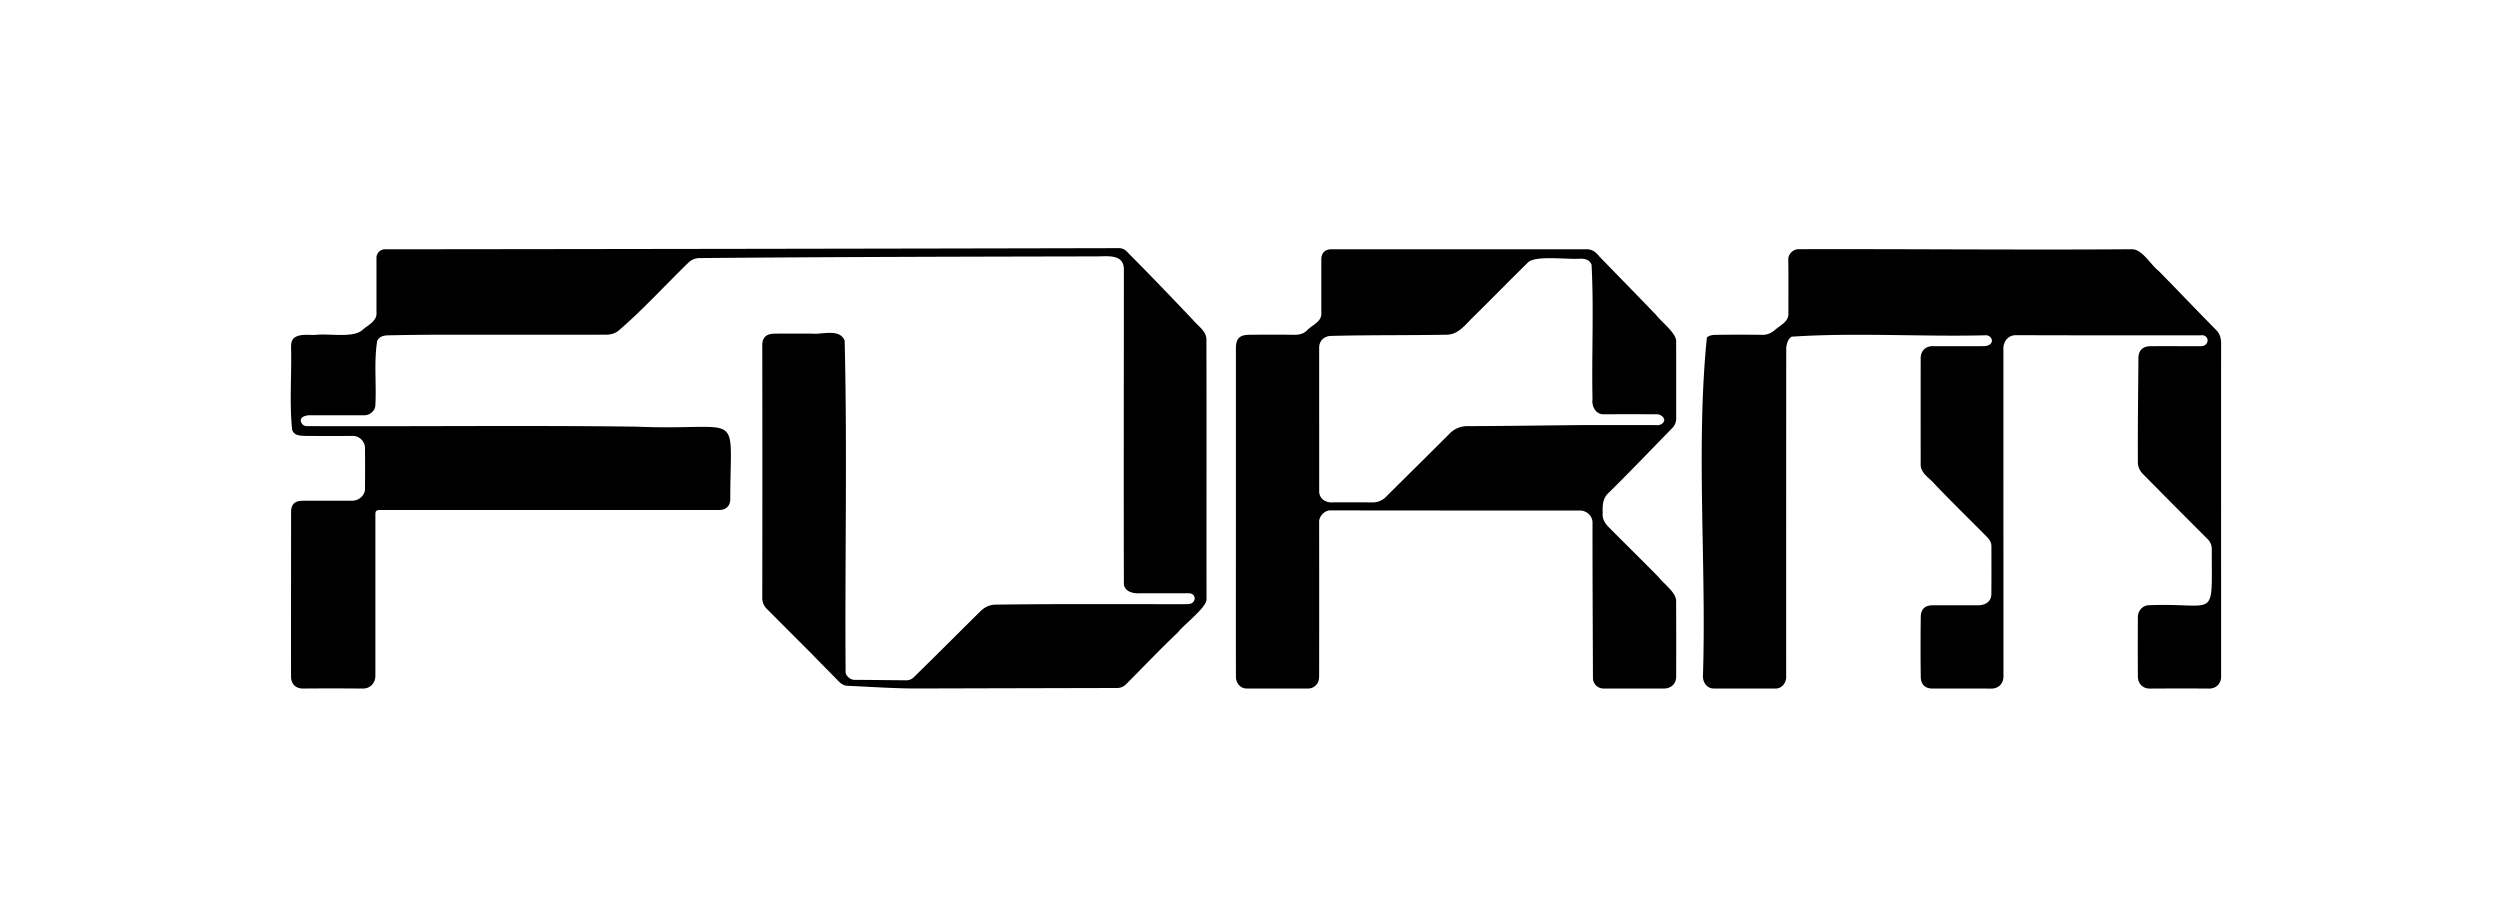 <svg xmlns="http://www.w3.org/2000/svg" width="149" height="55" fill="none"><g clip-path="url(#a)"><path fill="#000" d="M32.818 30.395H22.616c-.19.013-.243.07-.243.256v9.634c0 .394-.287.757-.747.753a210.28 210.28 0 0 0-3.552-.002c-.464.005-.728-.27-.728-.725-.002-3.26 0-6.52.003-9.78 0-.46.199-.682.682-.685.973-.008 1.946 0 2.92-.004.434.02.84-.33.802-.772.009-.784.009-1.568 0-2.352a.73.73 0 0 0-.747-.738c-.892.011-1.784.005-2.677.002-.34-.012-.815.027-.92-.388-.165-1.617-.018-3.27-.061-4.9 0-.212.019-.434.209-.577.39-.256.915-.117 1.36-.166.736-.072 2.184.205 2.698-.298.347-.295.885-.529.822-1.064.002-1.07.002-2.14 0-3.211a.51.51 0 0 1 .527-.52c14.573-.015 29.144-.037 43.714-.069a.63.63 0 0 1 .48.202c.567.578 1.138 1.15 1.7 1.734.747.772 1.49 1.548 2.23 2.327.285.357.767.64.814 1.127.015 5.168 0 10.336.007 15.505.073.475-1.372 1.557-1.705 2.006-1.056.999-2.056 2.056-3.085 3.084a.734.734 0 0 1-.541.23c-3.983.01-7.965.019-11.947.03-1.376 0-2.748-.102-4.121-.16-.28-.01-.451-.187-.625-.37-.49-.503-.99-.997-1.475-1.504l-2.692-2.696a.908.908 0 0 1-.286-.682c.007-5.017.007-10.034 0-15.05 0-.52.309-.673.694-.683.746-.016 1.492 0 2.238-.006.623.073 1.678-.328 1.977.418.161 6.557.01 13.145.057 19.71-.029.251.283.507.514.508 1.036.004 2.072.02 3.107.028a.631.631 0 0 0 .455-.196c1.33-1.298 2.64-2.616 3.961-3.922.252-.245.554-.394.928-.393 3.794-.052 7.588-.022 11.381-.028.163 0 .319-.033.407-.176.14-.225-.016-.473-.288-.473h-2.952c-.374.027-.884-.1-.928-.546-.016-6.249 0-12.501 0-18.751.004-.955-1.013-.777-1.662-.781-7.87.016-15.741.031-23.612.1a.972.972 0 0 0-.7.292c-1.372 1.337-2.665 2.755-4.115 4.01-.221.192-.496.265-.782.265-3.33.003-6.66.004-9.99.003-.981 0-1.964.015-2.946.034-.271.006-.55.041-.694.328-.204 1.243-.04 2.563-.11 3.83-.003.323-.31.607-.656.607h-3.227c-.218-.006-.579.069-.56.317a.355.355 0 0 0 .329.33c6.549.028 13.104-.051 19.65.031 6.47.274 5.616-1.194 5.616 4.336 0 .375-.256.631-.634.631H32.818Zm99.559.013c0 3.304.001 6.607.004 9.91 0 .436-.304.725-.724.721-1.174-.01-2.345-.006-3.52 0-.471 0-.717-.33-.72-.725a280.374 280.374 0 0 1 0-3.552c0-.347.282-.696.688-.692 4.076-.156 3.705.977 3.718-3.355a.833.833 0 0 0-.27-.605 680.768 680.768 0 0 1-3.854-3.88.964.964 0 0 1-.282-.688c-.01-2.074.017-4.148.033-6.224.004-.413.263-.682.692-.685.995-.004 1.99 0 2.984 0 .58.043.599-.717.036-.649-3.671 0-7.342.007-11.013-.008-.476 0-.731.38-.746.752 0 6.525.001 13.05.004 19.576 0 .45-.301.742-.742.737-1.162-.011-2.325-.003-3.487-.004-.464 0-.694-.267-.7-.688a125.938 125.938 0 0 1 0-3.584c.006-.401.193-.687.701-.69.886-.004 1.773 0 2.659-.002.43.02.853-.173.847-.689.009-.946.005-1.892.003-2.838 0-.256-.156-.436-.321-.602-1.029-1.04-2.079-2.06-3.087-3.12-.306-.358-.835-.64-.807-1.171-.003-2.098-.003-4.196 0-6.293 0-.453.293-.731.721-.729.995.006 1.99.003 2.984 0 .219.01.546-.073.538-.336-.014-.218-.231-.345-.433-.31-3.823.09-7.729-.171-11.51.082-.225.166-.274.401-.314.648-.003 6.514-.004 13.028-.003 19.544.034.386-.213.78-.643.779-1.222 0-2.444.003-3.666-.003-.356 0-.624-.267-.652-.69.217-6.695-.426-13.657.235-20.228.178-.158.396-.158.601-.16a90.943 90.943 0 0 1 2.709 0c.298.005.522-.11.738-.283.308-.288.823-.482.81-.972 0-1.082.009-2.163-.006-3.244-.005-.314.293-.607.604-.606 6.624-.018 13.249.051 19.872.003.618-.011 1.116.923 1.598 1.293 1.151 1.168 2.277 2.357 3.429 3.523.229.228.293.505.293.81-.003 3.31-.003 6.62-.001 9.927Zm-58.717.08v-9.746c0-.614.278-.78.785-.788a96.63 96.63 0 0 1 2.692 0c.285.003.532-.048.75-.25.298-.333.895-.514.864-1.039v-3.21c0-.374.221-.597.592-.597h15.229c.327-.006.564.186.755.435 1.125 1.159 2.255 2.311 3.374 3.475.315.415 1.237 1.108 1.198 1.594.004 1.53.002 3.06.002 4.59a.796.796 0 0 1-.243.568c-1.251 1.283-2.49 2.578-3.765 3.837-.369.316-.388.754-.373 1.204-.036.351.124.619.356.853.986.997 1.99 1.976 2.972 2.977.311.4 1.013.893 1.049 1.39.007 1.513.006 3.026.003 4.541 0 .426-.298.714-.726.714H95.59a.63.63 0 0 1-.65-.636c-.012-3.084-.029-6.169-.026-9.253 0-.437-.39-.713-.717-.718-4.973 0-9.946-.003-14.92-.009-.35 0-.657.372-.656.66.004 3.044.004 6.088 0 9.131 0 .242-.014.485-.235.666a.62.62 0 0 1-.403.158c-1.228.002-2.455.006-3.682 0-.352 0-.608-.28-.64-.65-.006-3.3 0-6.599-.001-9.896Zm4.963-5.498v4.314c.013.446.423.676.822.636.778.003 1.557-.003 2.335.003a1.112 1.112 0 0 0 .84-.345c1.257-1.255 2.524-2.5 3.78-3.757a1.446 1.446 0 0 1 1.072-.443c2.229-.007 4.457-.04 6.686-.062 1.524-.005 3.049 0 4.574 0 .182.034.426-.1.456-.269.015-.224-.256-.396-.48-.377a583.187 583.187 0 0 0-3.13 0c-.474.018-.722-.482-.665-.882-.055-2.673.085-5.37-.056-8.033-.11-.29-.384-.356-.651-.359-.738.068-2.661-.213-3.13.216-1.073 1.056-2.129 2.129-3.198 3.19-.495.454-.93 1.134-1.67 1.127-2.299.042-4.598.011-6.896.072-.38.014-.689.272-.69.706v4.262Z"/></g><defs><clipPath id="a"><path fill="#fff" d="M17.328 14.79h115.05v26.25H17.328z"/></clipPath></defs></svg>
